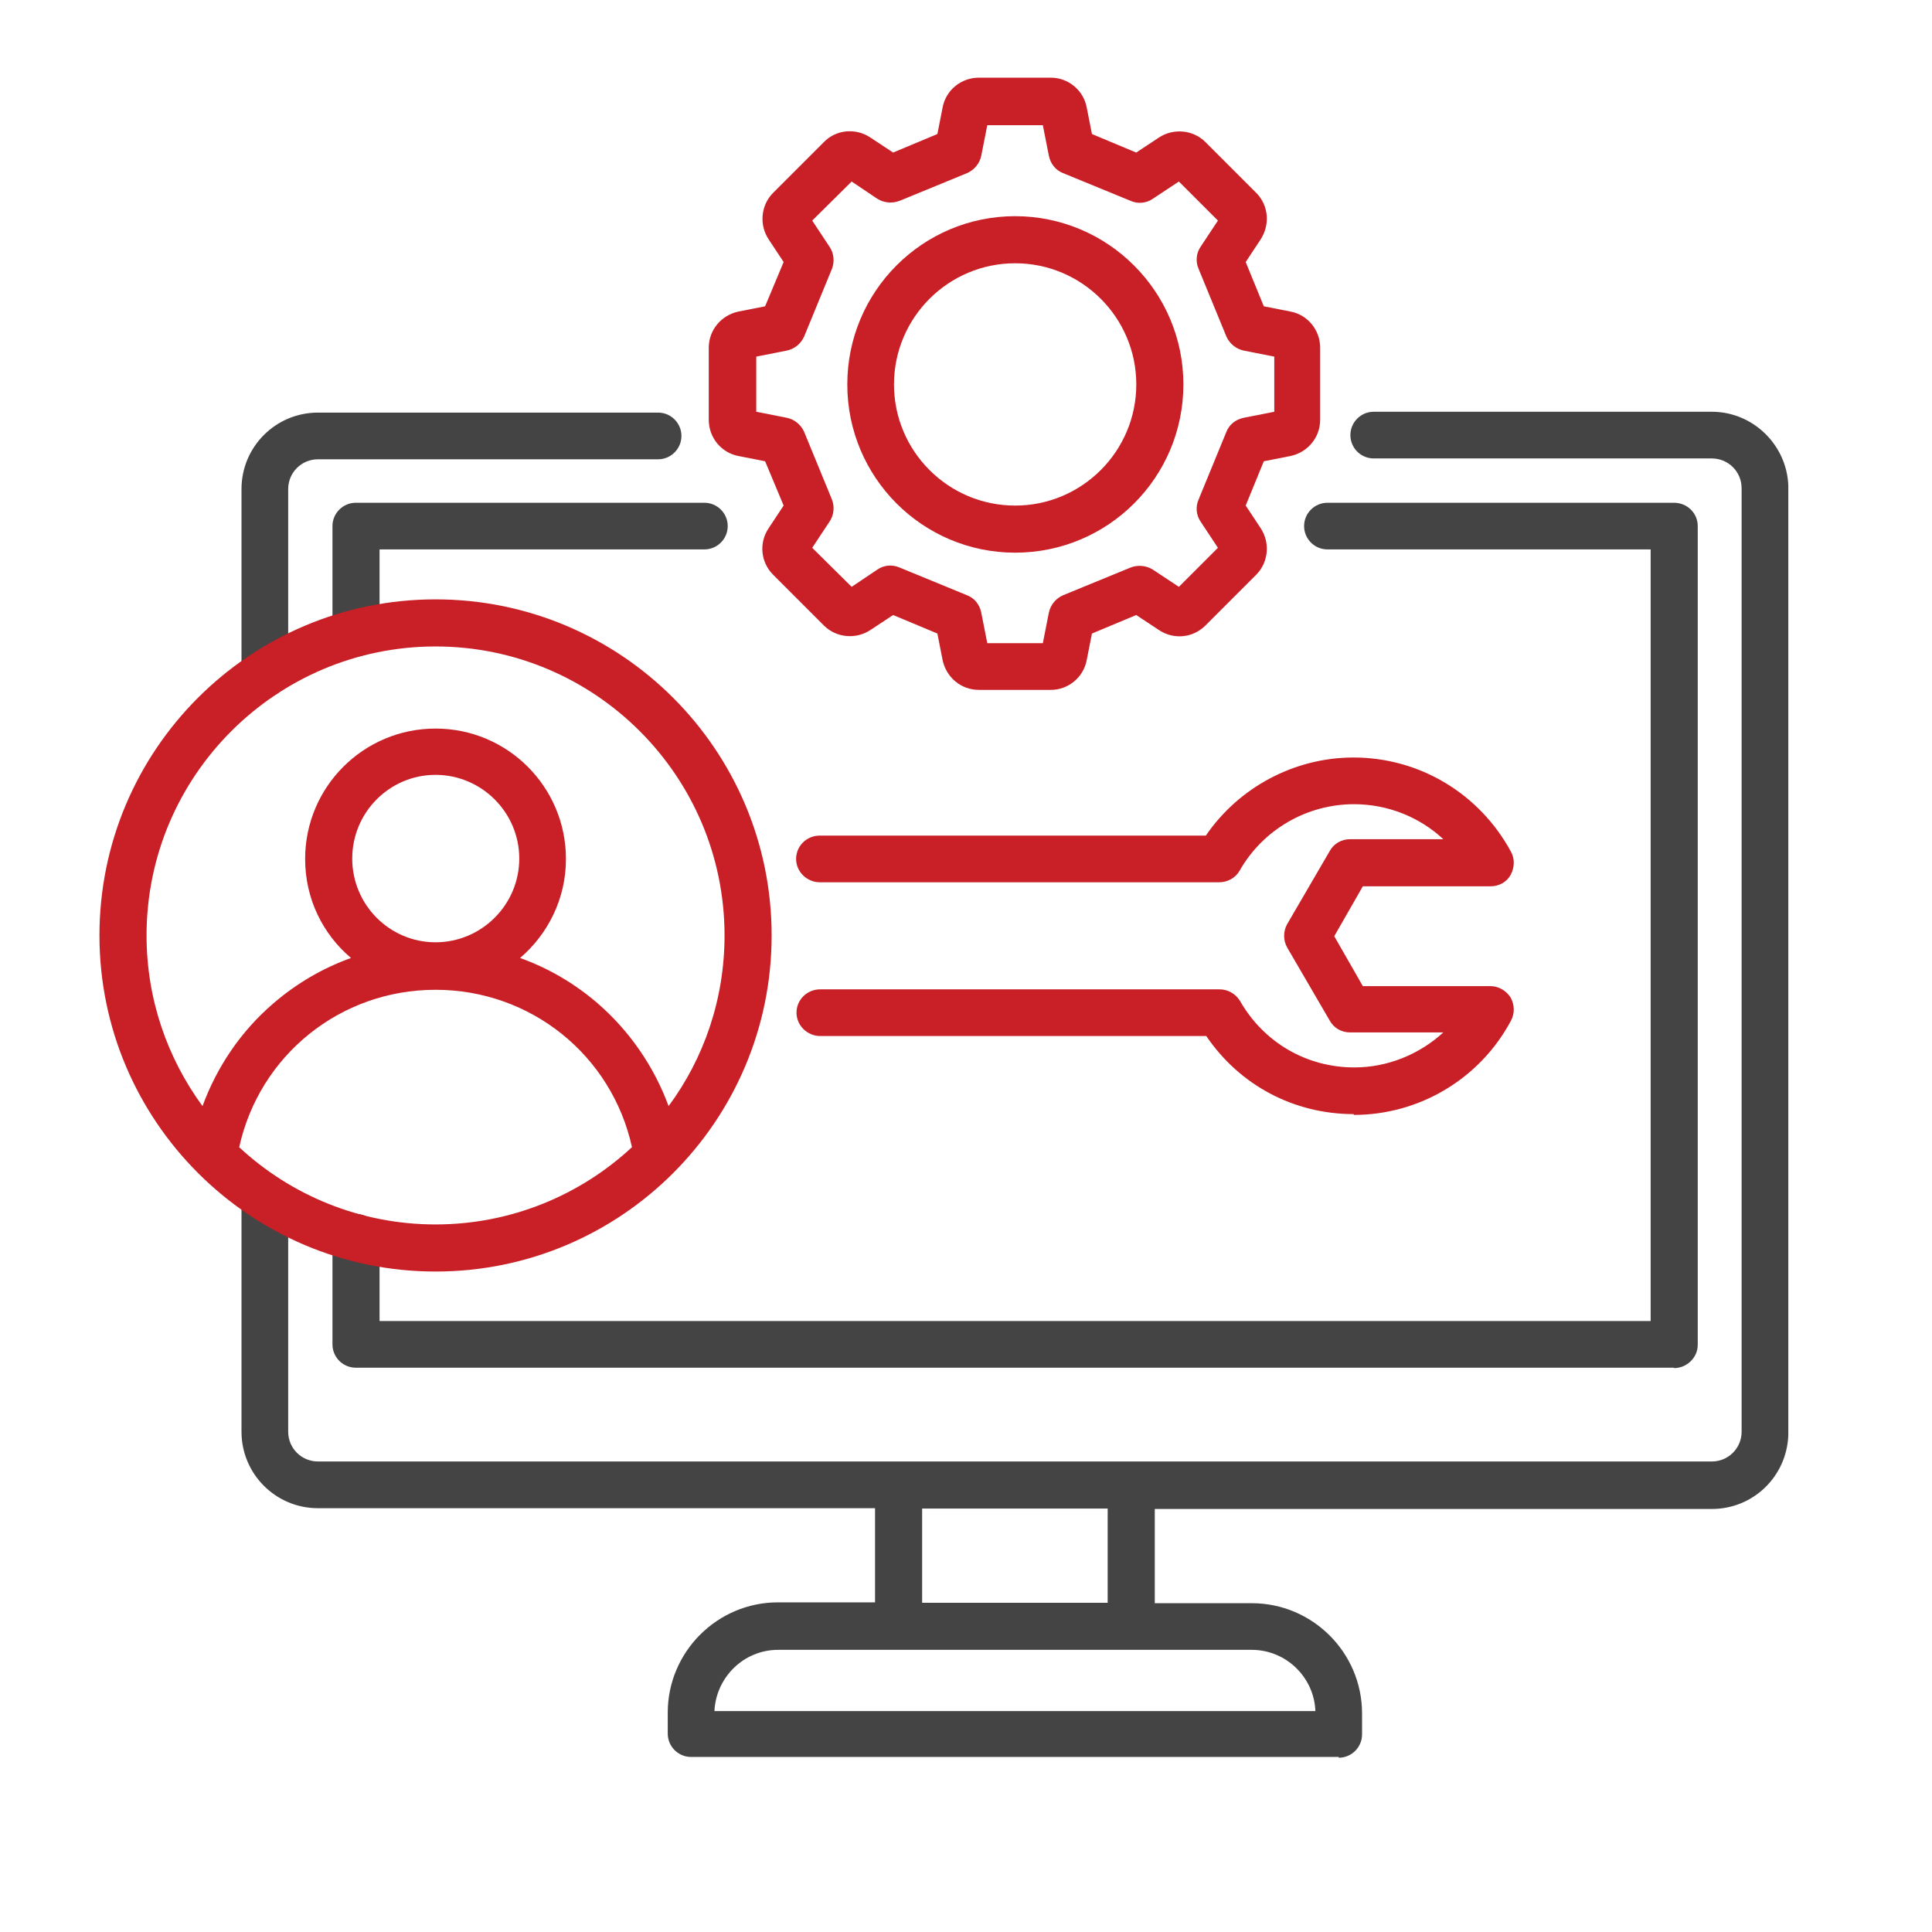 <svg width="48" height="48" viewBox="0 0 48 48" fill="none" xmlns="http://www.w3.org/2000/svg">
<path fill-rule="evenodd" clip-rule="evenodd" d="M8.84 16.311C8.52 16.311 8.26 16.05 8.26 15.73V13.07C8.26 12.751 8.52 12.491 8.84 12.491H17.5C17.82 12.491 18.08 12.751 18.08 13.07C18.08 13.39 17.82 13.65 17.5 13.65H9.43V15.73C9.43 16.05 9.17 16.311 8.84 16.311ZM6.58 17.32C6.9 17.32 7.16 17.061 7.16 16.741V12.15C7.16 11.741 7.49 11.411 7.9 11.411H16.35C16.67 11.411 16.93 11.15 16.93 10.831C16.93 10.511 16.67 10.251 16.35 10.251H7.9C6.85 10.251 6 11.101 6 12.15V16.741C6 17.061 6.26 17.32 6.58 17.32ZM17.76 42.511H32.68C32.65 41.67 31.95 40.99 31.1 40.99H19.33C18.48 40.99 17.79 41.67 17.75 42.511H17.76ZM33.26 43.67C33.58 43.67 33.84 43.41 33.84 43.09V42.571C33.84 41.06 32.61 39.831 31.1 39.831H28.69V37.49H42.53C43.56 37.49 44.39 36.681 44.43 35.66V12.06C44.39 11.05 43.55 10.23 42.53 10.23H34.13C33.81 10.23 33.55 10.491 33.55 10.81C33.55 11.13 33.81 11.39 34.13 11.39H42.53C42.94 11.39 43.27 11.72 43.27 12.13V35.571C43.27 35.98 42.94 36.31 42.53 36.31H7.9C7.49 36.31 7.16 35.98 7.16 35.571V29.75C7.16 29.43 6.9 29.171 6.58 29.171C6.26 29.171 6 29.43 6 29.75V35.571C6 36.62 6.85 37.471 7.9 37.471H21.74V39.81H19.33C17.82 39.81 16.59 41.041 16.59 42.55V43.071C16.59 43.391 16.85 43.651 17.17 43.651H33.26V43.67ZM22.91 39.821V37.48H27.52V39.821H22.91ZM41.59 33.99C41.91 33.99 42.18 33.73 42.18 33.41V13.07C42.18 12.751 41.92 12.491 41.59 12.491H32.98C32.66 12.491 32.4 12.751 32.4 13.07C32.4 13.39 32.66 13.65 32.98 13.65H41.01V32.821H9.43V30.741C9.43 30.421 9.17 30.16 8.84 30.16C8.51 30.16 8.26 30.421 8.26 30.741V33.401C8.26 33.721 8.52 33.98 8.84 33.98H41.59V33.99Z" fill="#444444"/>
<path fill-rule="evenodd" clip-rule="evenodd" d="M24.529 15.98H25.909L26.059 15.22C26.099 15.03 26.229 14.87 26.409 14.79L28.089 14.1C28.269 14.03 28.479 14.05 28.639 14.15L29.289 14.58L30.259 13.61L29.829 12.96C29.719 12.8 29.699 12.59 29.779 12.41L30.469 10.73C30.539 10.55 30.699 10.42 30.899 10.38L31.659 10.23V8.86L30.899 8.71C30.709 8.67 30.549 8.54 30.469 8.36L29.779 6.68C29.699 6.5 29.719 6.29 29.829 6.13L30.259 5.48L29.289 4.51L28.639 4.94C28.479 5.05 28.269 5.07 28.089 4.99L26.409 4.3C26.229 4.23 26.099 4.07 26.059 3.87L25.909 3.11H24.529L24.379 3.87C24.339 4.06 24.209 4.22 24.029 4.3L22.349 4.99C22.169 5.06 21.959 5.04 21.799 4.94L21.159 4.51L20.179 5.48L20.609 6.13C20.719 6.29 20.739 6.5 20.669 6.68L19.979 8.36C19.899 8.54 19.739 8.67 19.549 8.71L18.789 8.86V10.23L19.549 10.38C19.739 10.42 19.899 10.55 19.979 10.73L20.669 12.41C20.739 12.59 20.719 12.8 20.609 12.96L20.179 13.61L21.159 14.58L21.799 14.15C21.959 14.04 22.169 14.02 22.349 14.1L24.029 14.79C24.209 14.86 24.339 15.02 24.379 15.22L24.529 15.98ZM26.109 17.14H24.319C23.879 17.14 23.509 16.83 23.419 16.4L23.289 15.74L22.189 15.28L21.629 15.65C21.269 15.89 20.779 15.85 20.469 15.54L19.209 14.28C18.899 13.97 18.849 13.49 19.099 13.12L19.469 12.56L19.009 11.46L18.349 11.33C17.919 11.25 17.609 10.87 17.609 10.43V8.64C17.609 8.2 17.919 7.83 18.349 7.74L19.009 7.61L19.469 6.51L19.099 5.95C18.859 5.59 18.899 5.1 19.209 4.79L20.469 3.53C20.769 3.22 21.259 3.17 21.629 3.42L22.189 3.79L23.289 3.33L23.419 2.67C23.499 2.24 23.879 1.93 24.319 1.93H26.109C26.539 1.93 26.919 2.24 26.999 2.67L27.129 3.33L28.229 3.79L28.789 3.42C29.149 3.18 29.639 3.22 29.949 3.53L31.209 4.79C31.519 5.1 31.559 5.58 31.319 5.95L30.949 6.51L31.399 7.61L32.059 7.74C32.489 7.82 32.799 8.2 32.799 8.64V10.43C32.799 10.87 32.489 11.24 32.059 11.33L31.399 11.46L30.949 12.56L31.319 13.12C31.559 13.48 31.519 13.97 31.209 14.28L29.949 15.54C29.639 15.85 29.159 15.9 28.789 15.65L28.229 15.28L27.129 15.74L26.999 16.4C26.919 16.83 26.539 17.14 26.109 17.14Z" fill="#C91F26"/>
<path fill-rule="evenodd" clip-rule="evenodd" d="M25.221 6.541C23.561 6.541 22.211 7.891 22.211 9.551C22.211 11.211 23.561 12.561 25.221 12.561C26.881 12.561 28.231 11.211 28.231 9.551C28.231 7.891 26.881 6.541 25.221 6.541ZM25.221 13.731C22.921 13.731 21.051 11.861 21.051 9.551C21.051 7.241 22.921 5.371 25.221 5.371C27.521 5.371 29.401 7.241 29.401 9.551C29.401 11.861 27.531 13.731 25.221 13.731Z" fill="#C91F26"/>
<path fill-rule="evenodd" clip-rule="evenodd" d="M33.639 27.68C32.139 27.68 30.799 26.96 29.969 25.74H20.379C20.059 25.74 19.789 25.48 19.789 25.16C19.789 24.84 20.049 24.58 20.379 24.58H30.299C30.509 24.58 30.699 24.69 30.809 24.87C31.399 25.9 32.459 26.52 33.649 26.52C34.469 26.52 35.259 26.2 35.859 25.65H33.539C33.329 25.65 33.139 25.54 33.039 25.36L31.979 23.54C31.879 23.36 31.879 23.14 31.979 22.96L33.039 21.14C33.139 20.96 33.329 20.85 33.539 20.85H35.859C35.269 20.3 34.479 19.98 33.639 19.98C32.469 19.98 31.379 20.61 30.799 21.63C30.699 21.81 30.499 21.92 30.289 21.92H20.369C20.049 21.92 19.779 21.66 19.779 21.34C19.779 21.02 20.039 20.76 20.369 20.76H29.959C30.779 19.56 32.159 18.82 33.629 18.82C35.269 18.82 36.759 19.72 37.539 21.16C37.639 21.34 37.629 21.56 37.529 21.74C37.429 21.92 37.239 22.02 37.029 22.02H33.859L33.149 23.26L33.859 24.5H37.029C37.229 24.5 37.419 24.61 37.529 24.78C37.629 24.96 37.639 25.17 37.539 25.36C36.769 26.8 35.269 27.7 33.629 27.7L33.639 27.68Z" fill="#C91F26"/>
<path fill-rule="evenodd" clip-rule="evenodd" d="M10.821 19.251C9.681 19.251 8.751 20.181 8.751 21.331C8.751 22.481 9.681 23.411 10.821 23.411C11.961 23.411 12.901 22.481 12.901 21.331C12.901 20.181 11.961 19.251 10.821 19.251ZM10.821 16.061C14.781 16.061 18.001 19.281 18.001 23.241C18.001 24.821 17.491 26.291 16.611 27.481C16.251 26.501 15.641 25.611 14.841 24.921C14.271 24.431 13.621 24.051 12.921 23.801C13.621 23.201 14.061 22.321 14.061 21.341C14.061 19.551 12.611 18.101 10.821 18.101C9.031 18.101 7.581 19.551 7.581 21.341C7.581 22.331 8.021 23.211 8.721 23.801C8.021 24.051 7.371 24.431 6.801 24.921C5.991 25.611 5.391 26.501 5.031 27.481C4.161 26.291 3.641 24.831 3.641 23.241C3.641 19.281 6.861 16.061 10.821 16.061ZM5.941 28.501C7.221 29.691 8.941 30.421 10.821 30.421C12.701 30.421 14.421 29.691 15.701 28.501C15.201 26.221 13.191 24.591 10.821 24.591C8.451 24.591 6.441 26.221 5.941 28.511V28.501ZM10.821 31.591C6.221 31.591 2.471 27.851 2.471 23.241C2.471 18.631 6.211 14.891 10.821 14.891C15.431 14.891 19.171 18.631 19.171 23.241C19.171 27.851 15.431 31.591 10.821 31.591Z" fill="#C91F26"/>
</svg>
